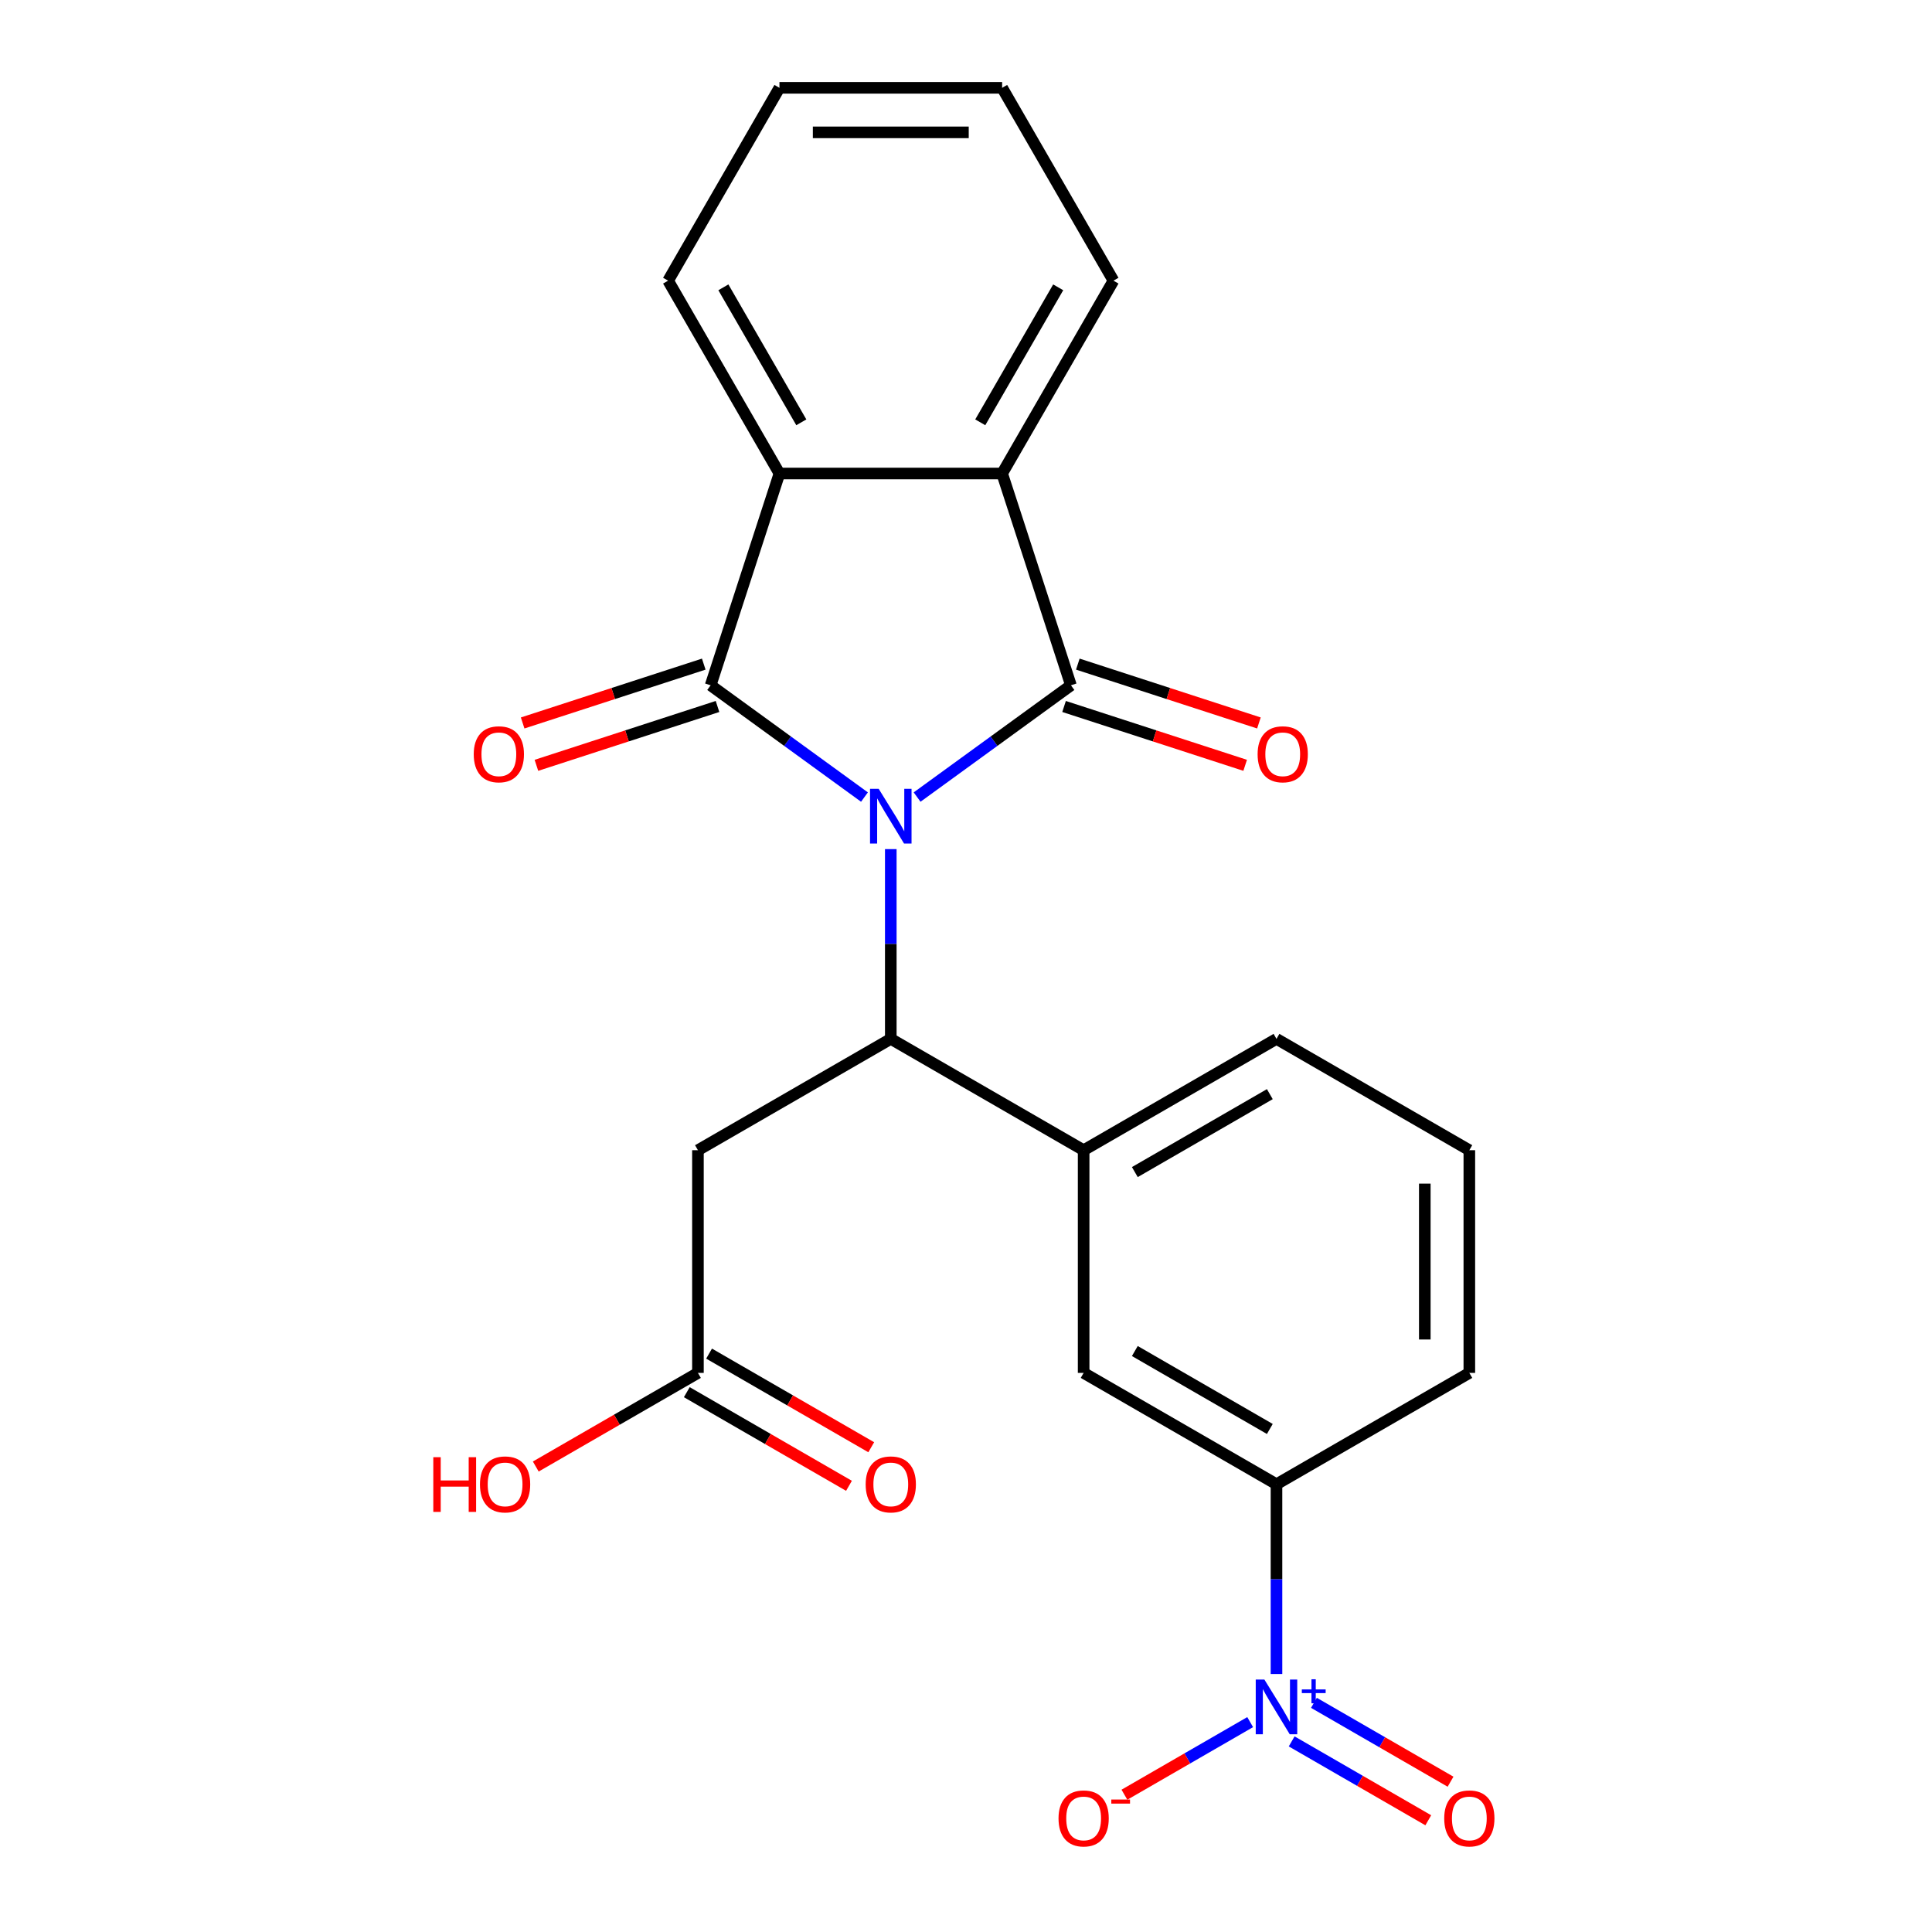 <?xml version='1.0' encoding='iso-8859-1'?>
<svg version='1.1' baseProfile='full'
              xmlns='http://www.w3.org/2000/svg'
                      xmlns:rdkit='http://www.rdkit.org/xml'
                      xmlns:xlink='http://www.w3.org/1999/xlink'
                  xml:space='preserve'
width='1000px' height='1000px' viewBox='0 0 1000 1000'>
<!-- END OF HEADER -->
<rect style='opacity:1.0;fill:#FFFFFF;stroke:none' width='1000' height='1000' x='0' y='0'> </rect>
<path class='bond-0' d='M 474.692,412.562 L 514.505,383.636' style='fill:none;fill-rule:evenodd;stroke:#0000FF;stroke-width:6px;stroke-linecap:butt;stroke-linejoin:miter;stroke-opacity:1' />
<path class='bond-0' d='M 514.505,383.636 L 554.318,354.71' style='fill:none;fill-rule:evenodd;stroke:#000000;stroke-width:6px;stroke-linecap:butt;stroke-linejoin:miter;stroke-opacity:1' />
<path class='bond-1' d='M 447.449,412.562 L 407.636,383.636' style='fill:none;fill-rule:evenodd;stroke:#0000FF;stroke-width:6px;stroke-linecap:butt;stroke-linejoin:miter;stroke-opacity:1' />
<path class='bond-1' d='M 407.636,383.636 L 367.823,354.71' style='fill:none;fill-rule:evenodd;stroke:#000000;stroke-width:6px;stroke-linecap:butt;stroke-linejoin:miter;stroke-opacity:1' />
<path class='bond-2' d='M 461.07,439.5 L 461.07,488.61' style='fill:none;fill-rule:evenodd;stroke:#0000FF;stroke-width:6px;stroke-linecap:butt;stroke-linejoin:miter;stroke-opacity:1' />
<path class='bond-2' d='M 461.07,488.61 L 461.07,537.719' style='fill:none;fill-rule:evenodd;stroke:#000000;stroke-width:6px;stroke-linecap:butt;stroke-linejoin:miter;stroke-opacity:1' />
<path class='bond-4' d='M 554.318,354.71 L 518.7,245.091' style='fill:none;fill-rule:evenodd;stroke:#000000;stroke-width:6px;stroke-linecap:butt;stroke-linejoin:miter;stroke-opacity:1' />
<path class='bond-12' d='M 550.756,365.672 L 597.625,380.901' style='fill:none;fill-rule:evenodd;stroke:#000000;stroke-width:6px;stroke-linecap:butt;stroke-linejoin:miter;stroke-opacity:1' />
<path class='bond-12' d='M 597.625,380.901 L 644.494,396.129' style='fill:none;fill-rule:evenodd;stroke:#FF0000;stroke-width:6px;stroke-linecap:butt;stroke-linejoin:miter;stroke-opacity:1' />
<path class='bond-12' d='M 557.88,343.748 L 604.748,358.977' style='fill:none;fill-rule:evenodd;stroke:#000000;stroke-width:6px;stroke-linecap:butt;stroke-linejoin:miter;stroke-opacity:1' />
<path class='bond-12' d='M 604.748,358.977 L 651.617,374.206' style='fill:none;fill-rule:evenodd;stroke:#FF0000;stroke-width:6px;stroke-linecap:butt;stroke-linejoin:miter;stroke-opacity:1' />
<path class='bond-5' d='M 367.823,354.71 L 403.44,245.091' style='fill:none;fill-rule:evenodd;stroke:#000000;stroke-width:6px;stroke-linecap:butt;stroke-linejoin:miter;stroke-opacity:1' />
<path class='bond-11' d='M 364.261,343.748 L 317.392,358.977' style='fill:none;fill-rule:evenodd;stroke:#000000;stroke-width:6px;stroke-linecap:butt;stroke-linejoin:miter;stroke-opacity:1' />
<path class='bond-11' d='M 317.392,358.977 L 270.523,374.206' style='fill:none;fill-rule:evenodd;stroke:#FF0000;stroke-width:6px;stroke-linecap:butt;stroke-linejoin:miter;stroke-opacity:1' />
<path class='bond-11' d='M 371.384,365.672 L 324.516,380.901' style='fill:none;fill-rule:evenodd;stroke:#000000;stroke-width:6px;stroke-linecap:butt;stroke-linejoin:miter;stroke-opacity:1' />
<path class='bond-11' d='M 324.516,380.901 L 277.647,396.129' style='fill:none;fill-rule:evenodd;stroke:#FF0000;stroke-width:6px;stroke-linecap:butt;stroke-linejoin:miter;stroke-opacity:1' />
<path class='bond-6' d='M 461.07,537.719 L 361.252,595.349' style='fill:none;fill-rule:evenodd;stroke:#000000;stroke-width:6px;stroke-linecap:butt;stroke-linejoin:miter;stroke-opacity:1' />
<path class='bond-7' d='M 461.07,537.719 L 560.889,595.349' style='fill:none;fill-rule:evenodd;stroke:#000000;stroke-width:6px;stroke-linecap:butt;stroke-linejoin:miter;stroke-opacity:1' />
<path class='bond-3' d='M 660.707,866.458 L 660.707,817.349' style='fill:none;fill-rule:evenodd;stroke:#0000FF;stroke-width:6px;stroke-linecap:butt;stroke-linejoin:miter;stroke-opacity:1' />
<path class='bond-3' d='M 660.707,817.349 L 660.707,768.24' style='fill:none;fill-rule:evenodd;stroke:#000000;stroke-width:6px;stroke-linecap:butt;stroke-linejoin:miter;stroke-opacity:1' />
<path class='bond-13' d='M 647.086,891.364 L 614.54,910.154' style='fill:none;fill-rule:evenodd;stroke:#0000FF;stroke-width:6px;stroke-linecap:butt;stroke-linejoin:miter;stroke-opacity:1' />
<path class='bond-13' d='M 614.54,910.154 L 581.995,928.944' style='fill:none;fill-rule:evenodd;stroke:#FF0000;stroke-width:6px;stroke-linecap:butt;stroke-linejoin:miter;stroke-opacity:1' />
<path class='bond-14' d='M 668.566,901.346 L 703.92,921.758' style='fill:none;fill-rule:evenodd;stroke:#0000FF;stroke-width:6px;stroke-linecap:butt;stroke-linejoin:miter;stroke-opacity:1' />
<path class='bond-14' d='M 703.92,921.758 L 739.274,942.17' style='fill:none;fill-rule:evenodd;stroke:#FF0000;stroke-width:6px;stroke-linecap:butt;stroke-linejoin:miter;stroke-opacity:1' />
<path class='bond-14' d='M 680.092,881.383 L 715.446,901.794' style='fill:none;fill-rule:evenodd;stroke:#0000FF;stroke-width:6px;stroke-linecap:butt;stroke-linejoin:miter;stroke-opacity:1' />
<path class='bond-14' d='M 715.446,901.794 L 750.8,922.206' style='fill:none;fill-rule:evenodd;stroke:#FF0000;stroke-width:6px;stroke-linecap:butt;stroke-linejoin:miter;stroke-opacity:1' />
<path class='bond-17' d='M 518.7,245.091 L 576.331,145.273' style='fill:none;fill-rule:evenodd;stroke:#000000;stroke-width:6px;stroke-linecap:butt;stroke-linejoin:miter;stroke-opacity:1' />
<path class='bond-17' d='M 507.381,218.592 L 547.722,148.72' style='fill:none;fill-rule:evenodd;stroke:#000000;stroke-width:6px;stroke-linecap:butt;stroke-linejoin:miter;stroke-opacity:1' />
<path class='bond-24' d='M 518.7,245.091 L 403.44,245.091' style='fill:none;fill-rule:evenodd;stroke:#000000;stroke-width:6px;stroke-linecap:butt;stroke-linejoin:miter;stroke-opacity:1' />
<path class='bond-18' d='M 403.44,245.091 L 345.81,145.273' style='fill:none;fill-rule:evenodd;stroke:#000000;stroke-width:6px;stroke-linecap:butt;stroke-linejoin:miter;stroke-opacity:1' />
<path class='bond-18' d='M 414.759,218.592 L 374.418,148.72' style='fill:none;fill-rule:evenodd;stroke:#000000;stroke-width:6px;stroke-linecap:butt;stroke-linejoin:miter;stroke-opacity:1' />
<path class='bond-9' d='M 361.252,595.349 L 361.252,710.61' style='fill:none;fill-rule:evenodd;stroke:#000000;stroke-width:6px;stroke-linecap:butt;stroke-linejoin:miter;stroke-opacity:1' />
<path class='bond-10' d='M 560.889,595.349 L 560.889,710.61' style='fill:none;fill-rule:evenodd;stroke:#000000;stroke-width:6px;stroke-linecap:butt;stroke-linejoin:miter;stroke-opacity:1' />
<path class='bond-19' d='M 560.889,595.349 L 660.707,537.719' style='fill:none;fill-rule:evenodd;stroke:#000000;stroke-width:6px;stroke-linecap:butt;stroke-linejoin:miter;stroke-opacity:1' />
<path class='bond-19' d='M 587.387,606.668 L 657.26,566.327' style='fill:none;fill-rule:evenodd;stroke:#000000;stroke-width:6px;stroke-linecap:butt;stroke-linejoin:miter;stroke-opacity:1' />
<path class='bond-8' d='M 660.707,768.24 L 560.889,710.61' style='fill:none;fill-rule:evenodd;stroke:#000000;stroke-width:6px;stroke-linecap:butt;stroke-linejoin:miter;stroke-opacity:1' />
<path class='bond-8' d='M 657.26,739.631 L 587.387,699.29' style='fill:none;fill-rule:evenodd;stroke:#000000;stroke-width:6px;stroke-linecap:butt;stroke-linejoin:miter;stroke-opacity:1' />
<path class='bond-26' d='M 660.707,768.24 L 760.525,710.61' style='fill:none;fill-rule:evenodd;stroke:#000000;stroke-width:6px;stroke-linecap:butt;stroke-linejoin:miter;stroke-opacity:1' />
<path class='bond-15' d='M 355.489,720.591 L 397.457,744.822' style='fill:none;fill-rule:evenodd;stroke:#000000;stroke-width:6px;stroke-linecap:butt;stroke-linejoin:miter;stroke-opacity:1' />
<path class='bond-15' d='M 397.457,744.822 L 439.426,769.052' style='fill:none;fill-rule:evenodd;stroke:#FF0000;stroke-width:6px;stroke-linecap:butt;stroke-linejoin:miter;stroke-opacity:1' />
<path class='bond-15' d='M 367.015,700.628 L 408.983,724.858' style='fill:none;fill-rule:evenodd;stroke:#000000;stroke-width:6px;stroke-linecap:butt;stroke-linejoin:miter;stroke-opacity:1' />
<path class='bond-15' d='M 408.983,724.858 L 450.952,749.089' style='fill:none;fill-rule:evenodd;stroke:#FF0000;stroke-width:6px;stroke-linecap:butt;stroke-linejoin:miter;stroke-opacity:1' />
<path class='bond-16' d='M 361.252,710.61 L 319.283,734.84' style='fill:none;fill-rule:evenodd;stroke:#000000;stroke-width:6px;stroke-linecap:butt;stroke-linejoin:miter;stroke-opacity:1' />
<path class='bond-16' d='M 319.283,734.84 L 277.315,759.07' style='fill:none;fill-rule:evenodd;stroke:#FF0000;stroke-width:6px;stroke-linecap:butt;stroke-linejoin:miter;stroke-opacity:1' />
<path class='bond-23' d='M 576.331,145.273 L 518.7,45.455' style='fill:none;fill-rule:evenodd;stroke:#000000;stroke-width:6px;stroke-linecap:butt;stroke-linejoin:miter;stroke-opacity:1' />
<path class='bond-22' d='M 345.81,145.273 L 403.44,45.455' style='fill:none;fill-rule:evenodd;stroke:#000000;stroke-width:6px;stroke-linecap:butt;stroke-linejoin:miter;stroke-opacity:1' />
<path class='bond-21' d='M 660.707,537.719 L 760.525,595.349' style='fill:none;fill-rule:evenodd;stroke:#000000;stroke-width:6px;stroke-linecap:butt;stroke-linejoin:miter;stroke-opacity:1' />
<path class='bond-20' d='M 760.525,710.61 L 760.525,595.349' style='fill:none;fill-rule:evenodd;stroke:#000000;stroke-width:6px;stroke-linecap:butt;stroke-linejoin:miter;stroke-opacity:1' />
<path class='bond-20' d='M 737.473,693.32 L 737.473,612.638' style='fill:none;fill-rule:evenodd;stroke:#000000;stroke-width:6px;stroke-linecap:butt;stroke-linejoin:miter;stroke-opacity:1' />
<path class='bond-25' d='M 403.44,45.455 L 518.7,45.455' style='fill:none;fill-rule:evenodd;stroke:#000000;stroke-width:6px;stroke-linecap:butt;stroke-linejoin:miter;stroke-opacity:1' />
<path class='bond-25' d='M 420.729,68.507 L 501.411,68.507' style='fill:none;fill-rule:evenodd;stroke:#000000;stroke-width:6px;stroke-linecap:butt;stroke-linejoin:miter;stroke-opacity:1' />
<path  class='atom-0' d='M 454.81 408.299
L 464.09 423.299
Q 465.01 424.779, 466.49 427.459
Q 467.97 430.139, 468.05 430.299
L 468.05 408.299
L 471.81 408.299
L 471.81 436.619
L 467.93 436.619
L 457.97 420.219
Q 456.81 418.299, 455.57 416.099
Q 454.37 413.899, 454.01 413.219
L 454.01 436.619
L 450.33 436.619
L 450.33 408.299
L 454.81 408.299
' fill='#0000FF'/>
<path  class='atom-4' d='M 654.447 869.34
L 663.727 884.34
Q 664.647 885.82, 666.127 888.5
Q 667.607 891.18, 667.687 891.34
L 667.687 869.34
L 671.447 869.34
L 671.447 897.66
L 667.567 897.66
L 657.607 881.26
Q 656.447 879.34, 655.207 877.14
Q 654.007 874.94, 653.647 874.26
L 653.647 897.66
L 649.967 897.66
L 649.967 869.34
L 654.447 869.34
' fill='#0000FF'/>
<path  class='atom-4' d='M 673.823 874.445
L 678.813 874.445
L 678.813 869.191
L 681.03 869.191
L 681.03 874.445
L 686.152 874.445
L 686.152 876.346
L 681.03 876.346
L 681.03 881.626
L 678.813 881.626
L 678.813 876.346
L 673.823 876.346
L 673.823 874.445
' fill='#0000FF'/>
<path  class='atom-12' d='M 245.204 390.408
Q 245.204 383.608, 248.564 379.808
Q 251.924 376.008, 258.204 376.008
Q 264.484 376.008, 267.844 379.808
Q 271.204 383.608, 271.204 390.408
Q 271.204 397.288, 267.804 401.208
Q 264.404 405.088, 258.204 405.088
Q 251.964 405.088, 248.564 401.208
Q 245.204 397.328, 245.204 390.408
M 258.204 401.888
Q 262.524 401.888, 264.844 399.008
Q 267.204 396.088, 267.204 390.408
Q 267.204 384.848, 264.844 382.048
Q 262.524 379.208, 258.204 379.208
Q 253.884 379.208, 251.524 382.008
Q 249.204 384.808, 249.204 390.408
Q 249.204 396.128, 251.524 399.008
Q 253.884 401.888, 258.204 401.888
' fill='#FF0000'/>
<path  class='atom-13' d='M 650.937 390.408
Q 650.937 383.608, 654.297 379.808
Q 657.657 376.008, 663.937 376.008
Q 670.217 376.008, 673.577 379.808
Q 676.937 383.608, 676.937 390.408
Q 676.937 397.288, 673.537 401.208
Q 670.137 405.088, 663.937 405.088
Q 657.697 405.088, 654.297 401.208
Q 650.937 397.328, 650.937 390.408
M 663.937 401.888
Q 668.257 401.888, 670.577 399.008
Q 672.937 396.088, 672.937 390.408
Q 672.937 384.848, 670.577 382.048
Q 668.257 379.208, 663.937 379.208
Q 659.617 379.208, 657.257 382.008
Q 654.937 384.808, 654.937 390.408
Q 654.937 396.128, 657.257 399.008
Q 659.617 401.888, 663.937 401.888
' fill='#FF0000'/>
<path  class='atom-14' d='M 547.889 941.21
Q 547.889 934.41, 551.249 930.61
Q 554.609 926.81, 560.889 926.81
Q 567.169 926.81, 570.529 930.61
Q 573.889 934.41, 573.889 941.21
Q 573.889 948.09, 570.489 952.01
Q 567.089 955.89, 560.889 955.89
Q 554.649 955.89, 551.249 952.01
Q 547.889 948.13, 547.889 941.21
M 560.889 952.69
Q 565.209 952.69, 567.529 949.81
Q 569.889 946.89, 569.889 941.21
Q 569.889 935.65, 567.529 932.85
Q 565.209 930.01, 560.889 930.01
Q 556.569 930.01, 554.209 932.81
Q 551.889 935.61, 551.889 941.21
Q 551.889 946.93, 554.209 949.81
Q 556.569 952.69, 560.889 952.69
' fill='#FF0000'/>
<path  class='atom-14' d='M 575.209 931.433
L 584.897 931.433
L 584.897 933.545
L 575.209 933.545
L 575.209 931.433
' fill='#FF0000'/>
<path  class='atom-15' d='M 747.525 941.21
Q 747.525 934.41, 750.885 930.61
Q 754.245 926.81, 760.525 926.81
Q 766.805 926.81, 770.165 930.61
Q 773.525 934.41, 773.525 941.21
Q 773.525 948.09, 770.125 952.01
Q 766.725 955.89, 760.525 955.89
Q 754.285 955.89, 750.885 952.01
Q 747.525 948.13, 747.525 941.21
M 760.525 952.69
Q 764.845 952.69, 767.165 949.81
Q 769.525 946.89, 769.525 941.21
Q 769.525 935.65, 767.165 932.85
Q 764.845 930.01, 760.525 930.01
Q 756.205 930.01, 753.845 932.81
Q 751.525 935.61, 751.525 941.21
Q 751.525 946.93, 753.845 949.81
Q 756.205 952.69, 760.525 952.69
' fill='#FF0000'/>
<path  class='atom-16' d='M 448.07 768.32
Q 448.07 761.52, 451.43 757.72
Q 454.79 753.92, 461.07 753.92
Q 467.35 753.92, 470.71 757.72
Q 474.07 761.52, 474.07 768.32
Q 474.07 775.2, 470.67 779.12
Q 467.27 783, 461.07 783
Q 454.83 783, 451.43 779.12
Q 448.07 775.24, 448.07 768.32
M 461.07 779.8
Q 465.39 779.8, 467.71 776.92
Q 470.07 774, 470.07 768.32
Q 470.07 762.76, 467.71 759.96
Q 465.39 757.12, 461.07 757.12
Q 456.75 757.12, 454.39 759.92
Q 452.07 762.72, 452.07 768.32
Q 452.07 774.04, 454.39 776.92
Q 456.75 779.8, 461.07 779.8
' fill='#FF0000'/>
<path  class='atom-17' d='M 224.274 754.24
L 228.114 754.24
L 228.114 766.28
L 242.594 766.28
L 242.594 754.24
L 246.434 754.24
L 246.434 782.56
L 242.594 782.56
L 242.594 769.48
L 228.114 769.48
L 228.114 782.56
L 224.274 782.56
L 224.274 754.24
' fill='#FF0000'/>
<path  class='atom-17' d='M 248.434 768.32
Q 248.434 761.52, 251.794 757.72
Q 255.154 753.92, 261.434 753.92
Q 267.714 753.92, 271.074 757.72
Q 274.434 761.52, 274.434 768.32
Q 274.434 775.2, 271.034 779.12
Q 267.634 783, 261.434 783
Q 255.194 783, 251.794 779.12
Q 248.434 775.24, 248.434 768.32
M 261.434 779.8
Q 265.754 779.8, 268.074 776.92
Q 270.434 774, 270.434 768.32
Q 270.434 762.76, 268.074 759.96
Q 265.754 757.12, 261.434 757.12
Q 257.114 757.12, 254.754 759.92
Q 252.434 762.72, 252.434 768.32
Q 252.434 774.04, 254.754 776.92
Q 257.114 779.8, 261.434 779.8
' fill='#FF0000'/>
</svg>
